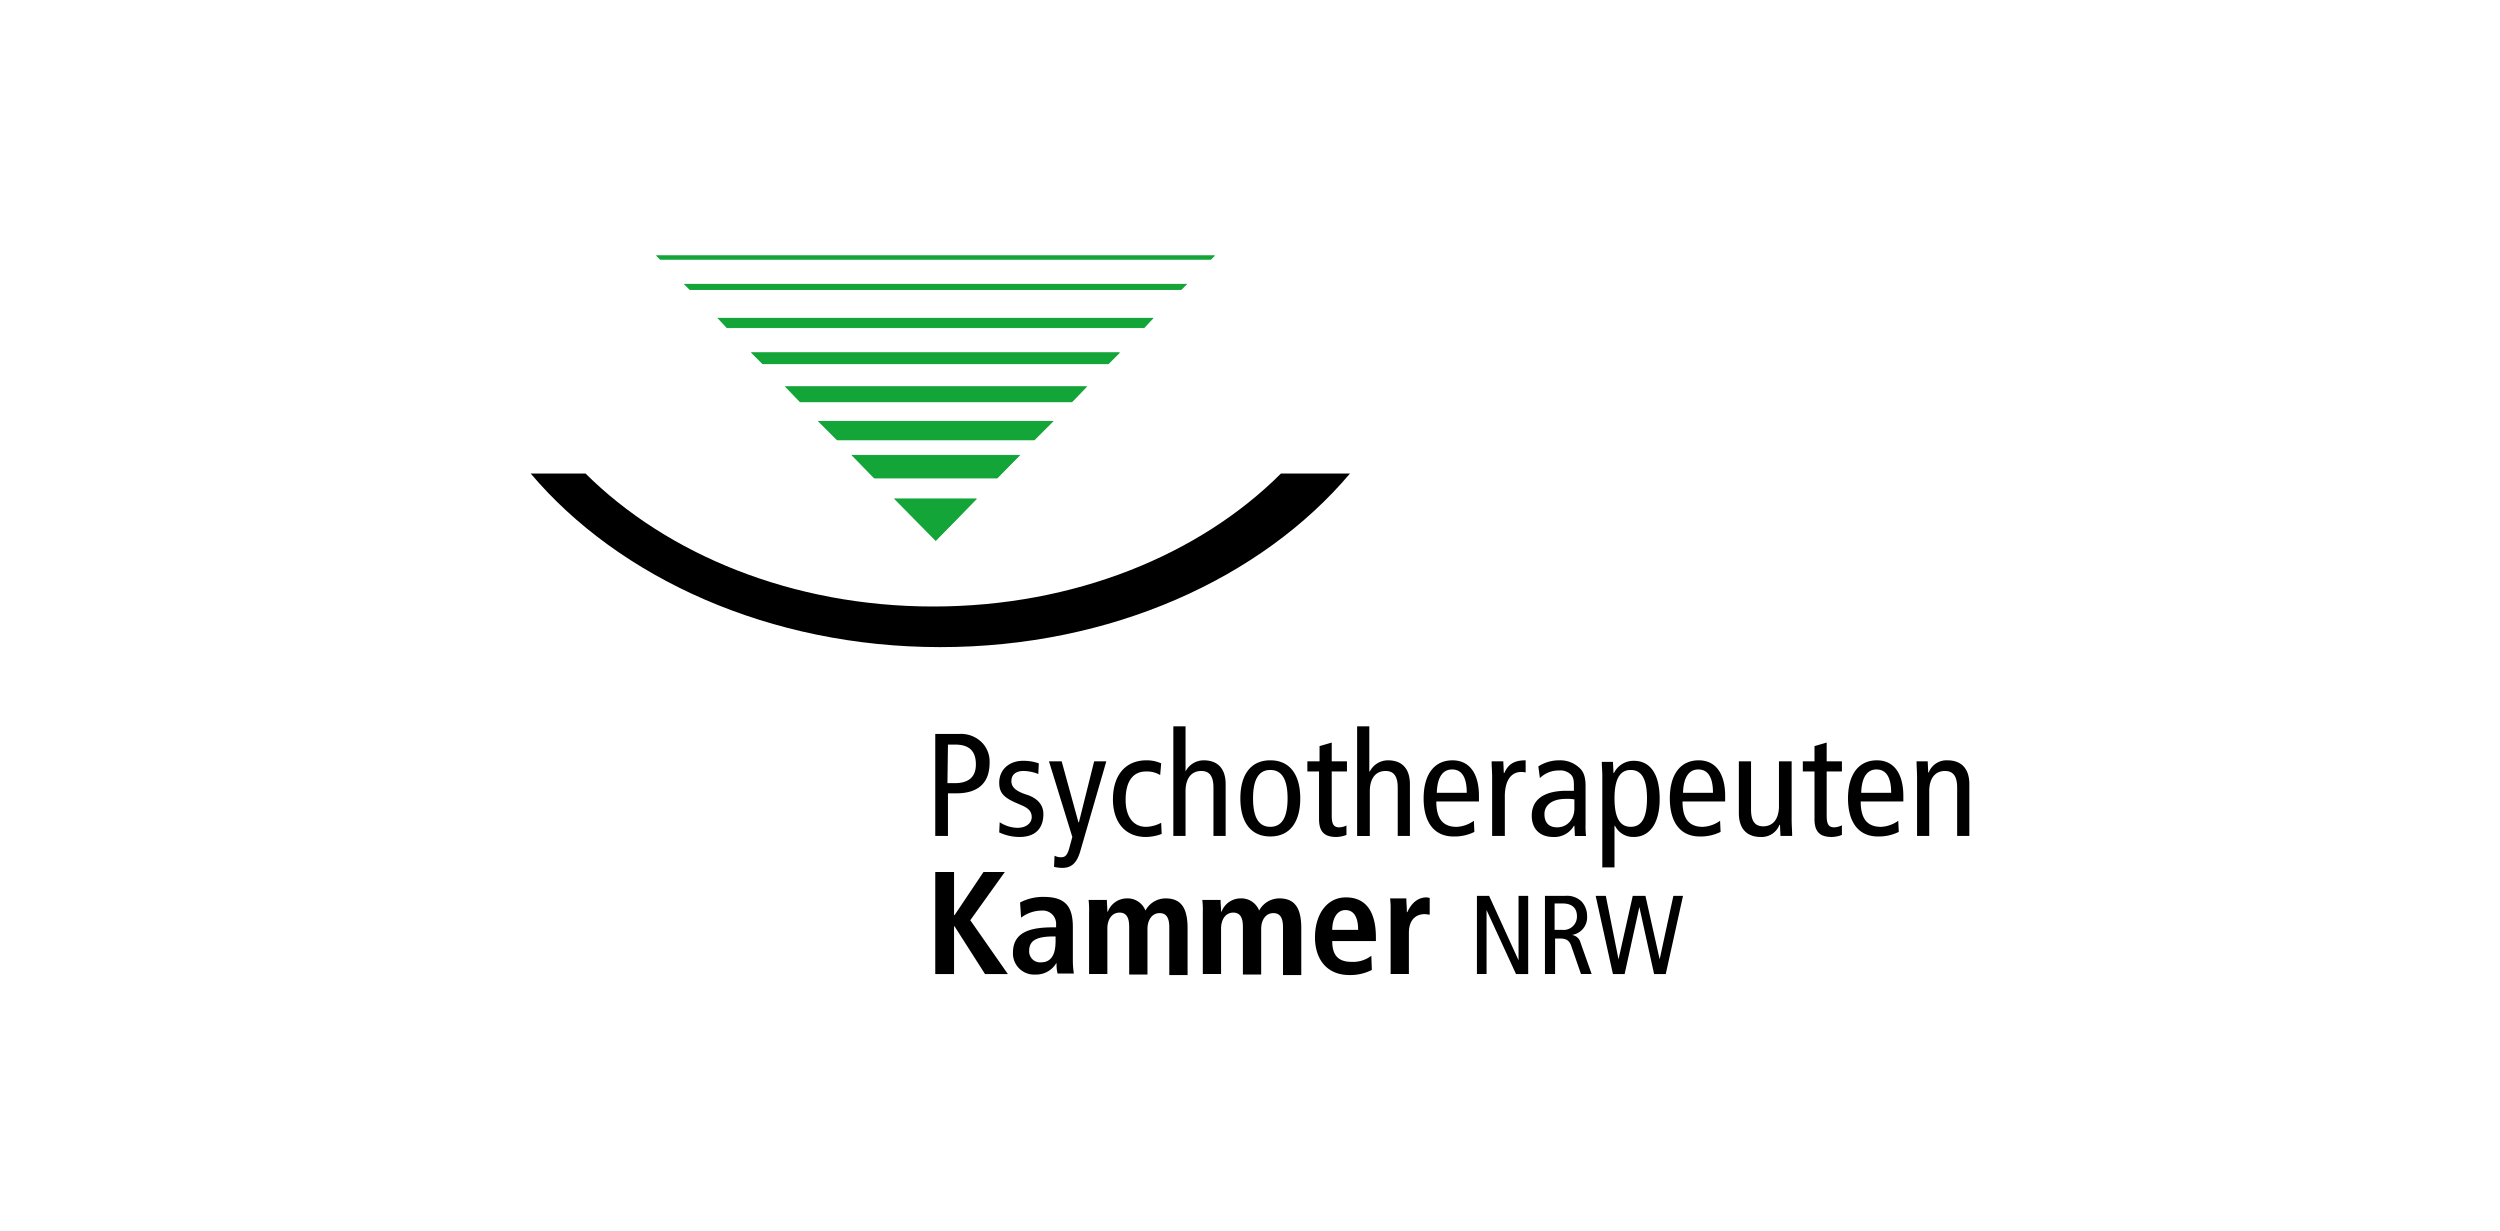 <?xml version="1.0" encoding="UTF-8"?>
<svg xmlns="http://www.w3.org/2000/svg" width="650" height="320" viewBox="0 0 650 320">
  <g id="PTK_logo" transform="translate(-12850 18924)">
    <path id="Pfad_14705" data-name="Pfad 14705" d="M0,0H650V320H0Z" transform="translate(12850 -18924)" fill="none"></path>
    <g id="ptk-logo" transform="translate(12987.976 -18857.611)">
      <path id="Pfad_15080" data-name="Pfad 15080" d="M0,43C22.966,70.189,62.166,88.139,106.513,88.139c44.479,0,83.547-17.95,106.513-45.139h-17.95c-21.118,21.118-53.718,34.58-90.411,34.58S35.372,63.986,14.255,43Z" transform="translate(0 13.722)"></path>
      <path id="Pfad_15081" data-name="Pfad 15081" d="M168.929,1.024,169.853.1H24.8l.924.924ZM32.059,7.491l1.452,1.452H161.142l1.452-1.452Zm121.823,8.843H40.77l2.376,2.508H151.507l2.376-2.508Zm-8.711,8.975H49.481l2.9,2.9h89.883l2.9-2.9Zm-8.579,8.843H58.325l3.828,3.96h70.613l3.828-3.96Zm-8.711,8.975H66.9l4.883,4.883H123l4.883-4.883Zm-8.711,8.843H75.615l5.807,5.939h31.941l5.807-5.939ZM107.951,63.321H86.7L97.392,74.144l10.559-10.823Z" transform="translate(7.933)" fill="#13a538"></path>
      <path id="Pfad_15082" data-name="Pfad 15082" d="M168.929,1.024,169.853.1H24.8l.924.924ZM32.059,7.491l1.452,1.452H161.142l1.452-1.452Zm121.823,8.843H40.77l2.376,2.508H151.507l2.376-2.508Zm-8.711,8.975H49.481l2.9,2.9h89.883l2.9-2.9Zm-8.579,8.843H58.325l3.828,3.96h70.613l3.828-3.96Zm-8.711,8.975H66.9l4.883,4.883H123l4.883-4.883Zm-8.711,8.843H75.615l5.807,5.939h31.941l5.807-5.939ZM107.951,63.321H86.7L97.392,74.144l10.559-10.823Z" transform="translate(7.933)" fill="#13a538" stroke="#13a538" stroke-width="0.147"></path>
      <path id="Pfad_15083" data-name="Pfad 15083" d="M79.7,121.309H83V110.222h2.244c5.675,0,8.579-2.772,8.579-7.919a7.041,7.041,0,0,0-2.112-5.411,7.668,7.668,0,0,0-5.675-2.112H79.7v26.529ZM83,97.552h1.848c3.432,0,5.411,1.452,5.411,5.147,0,2.9-1.452,4.883-5.543,4.883H82.868L83,97.552ZM96.33,120.385a12.466,12.466,0,0,0,5.279,1.188c4.488,0,6.2-2.64,6.2-5.939,0-2.376-1.452-3.96-3.828-4.883l-1.188-.4c-2.112-.792-3.3-1.716-3.3-3.3s1.056-2.64,3.168-2.64a10.933,10.933,0,0,1,3.828.792l.132-2.772a12.062,12.062,0,0,0-4.092-.66c-3.7,0-6.2,2.376-6.2,5.675,0,2.508,1.056,3.7,3.828,5.015l2.112.924c1.848.792,2.508,1.716,2.508,3.036,0,1.452-1.32,2.772-3.7,2.772a8.655,8.655,0,0,1-4.62-1.452l-.132,2.64Zm27.849-18.478h-3.168l-3.96,15.838h-.132l-4.356-15.838h-3.3l6.071,19.666-.792,2.9c-.528,1.98-1.188,2.376-2.112,2.376a3.653,3.653,0,0,1-1.716-.4l-.132,2.9a10.258,10.258,0,0,0,2.112.264c2.376,0,3.828-1.188,4.752-4.488l6.731-23.23Zm14.255.528a9.027,9.027,0,0,0-3.828-.792c-5.411,0-8.711,3.828-8.711,10.163,0,5.411,2.772,9.767,8.579,9.767a11.855,11.855,0,0,0,4.092-.792l-.132-2.9a8.745,8.745,0,0,1-3.96,1.056c-3.168,0-5.279-2.508-5.279-7,0-5.279,2.244-7.391,5.279-7.391a6.7,6.7,0,0,1,3.7.924l.264-3.036Zm3.168,18.874h3.168V109.694c0-3.432,1.584-5.279,4.092-5.279,2.112,0,3.168,1.32,3.168,4.356v12.539H155.2V107.846c0-4.224-2.244-6.2-5.675-6.2a5.285,5.285,0,0,0-4.752,2.9h0V92.8H141.6v28.509Zm20.722-9.767c0-4.883,1.452-7.391,4.488-7.391s4.488,2.508,4.488,7.391-1.452,7.391-4.488,7.391-4.488-2.508-4.488-7.391Zm-3.3,0c0,6.071,2.64,9.9,7.787,9.9s7.787-3.828,7.787-9.9-2.64-9.9-7.787-9.9-7.787,3.828-7.787,9.9Zm27.717,7a4.893,4.893,0,0,1-1.98.528c-1.452,0-1.98-.792-1.98-3.036V104.547h3.96v-2.64h-3.96V97.024l-3.168.924v3.96h-3.168v2.64h3.036v12.407c0,3.432,1.584,4.62,4.488,4.62a7.81,7.81,0,0,0,2.64-.528v-2.508h.132Zm2.772,2.772h3.168V109.694c0-3.432,1.584-5.279,4.092-5.279,2.112,0,3.168,1.32,3.168,4.356v12.539h3.168V107.846c0-4.224-2.244-6.2-5.675-6.2a5.285,5.285,0,0,0-4.752,2.9h-.132V92.8h-3.168v28.509Zm31.545-8.711v-1.716c0-5.675-2.376-9.239-6.863-9.239-4.883,0-7.523,3.828-7.523,9.9s2.64,9.9,7.787,9.9a11.681,11.681,0,0,0,5.411-1.188l-.132-2.9a8.345,8.345,0,0,1-4.488,1.584c-3.564,0-5.279-2.112-5.279-6.6h11.087ZM210.1,110.09c.132-4.488,1.848-6.071,3.96-6.071,2.508,0,3.828,1.98,3.828,6.071Zm14.518,11.219h3.168V111.014c0-4.224,1.716-6.335,4.224-6.335a3.654,3.654,0,0,1,1.188.132v-3.168c-2.9,0-4.488.924-5.543,3.3h-.132l-.132-3.036h-3.036c0,1.32.132,2.772.132,4.224v15.178h.132ZM236.9,106.263a6.96,6.96,0,0,1,5.016-1.98,3.9,3.9,0,0,1,3.168,1.188c.66.792.66,1.716.66,3.168v.924h-1.848c-6.6,0-9.107,2.772-9.107,6.467s2.376,5.543,5.543,5.543a5.849,5.849,0,0,0,5.411-2.9h.132l.132,2.64h2.9a18.635,18.635,0,0,1-.132-2.9V108.242c0-2.772-.792-3.96-1.716-4.752a7.313,7.313,0,0,0-5.147-1.848,9.948,9.948,0,0,0-5.411,1.584l.4,3.036Zm8.975,7.919c0,2.64-1.716,4.883-4.488,4.883-2.244,0-3.3-1.32-3.3-3.432,0-2.244,1.848-3.96,5.543-3.96a10.712,10.712,0,0,1,2.244.132v2.376Zm10.427-2.64c0-4.883,1.32-7.391,4.224-7.391s4.224,2.508,4.224,7.391-1.32,7.391-4.224,7.391-4.224-2.508-4.224-7.391Zm-3.168,17.95H256.3V118.669h.132a5.252,5.252,0,0,0,4.883,2.9c3.96,0,6.731-3.3,6.731-9.9,0-6.731-2.64-9.9-6.731-9.9a5.651,5.651,0,0,0-5.147,3.168h-.132l-.132-2.9H253c0,1.188.132,2.376.132,3.564v23.89ZM285.071,112.6v-1.716c0-5.675-2.376-9.239-6.863-9.239-4.883,0-7.523,3.828-7.523,9.9s2.64,9.9,7.787,9.9a11.681,11.681,0,0,0,5.411-1.188l-.132-2.9a8.345,8.345,0,0,1-4.488,1.584c-3.564,0-5.279-2.112-5.279-6.6h11.087Zm-10.955-2.508c.132-4.488,1.848-6.071,3.96-6.071,2.508,0,3.828,1.98,3.828,6.071Zm28.113-8.183h-3.168v11.615c0,3.432-1.584,5.279-4.092,5.279-2.112,0-3.168-1.32-3.168-4.356V101.907h-3.168V115.37c0,4.224,2.244,6.2,5.675,6.2a4.937,4.937,0,0,0,4.883-3.168h.132l.132,2.9h3.036c0-1.32-.132-2.772-.132-4.224V101.907Zm13.2,16.63a4.893,4.893,0,0,1-1.98.528c-1.452,0-1.98-.792-1.98-3.036V104.547h3.96v-2.64h-3.96V97.024l-3.168.924v3.96h-3.036v2.64H308.3v12.407c0,3.432,1.584,4.62,4.488,4.62a7.81,7.81,0,0,0,2.64-.528v-2.508ZM331.4,112.6v-1.716c0-5.675-2.376-9.239-6.863-9.239-4.884,0-7.523,3.828-7.523,9.9s2.64,9.9,7.787,9.9a11.681,11.681,0,0,0,5.411-1.188l-.132-2.9a8.345,8.345,0,0,1-4.488,1.584c-3.564,0-5.279-2.112-5.279-6.6H331.4v.264Zm-10.955-2.508c.132-4.488,1.848-6.071,3.96-6.071,2.508,0,3.828,1.98,3.828,6.071Zm14.518,11.219h3.168V109.694c0-3.432,1.584-5.279,4.092-5.279,2.112,0,3.168,1.32,3.168,4.356v12.539h3.168V107.846c0-4.224-2.244-6.2-5.675-6.2A4.937,4.937,0,0,0,338,104.811h-.132l-.132-2.9h-2.9c0,1.32.132,2.772.132,4.224v15.178Z" transform="translate(25.493 29.651)"></path>
      <path id="Pfad_15084" data-name="Pfad 15084" d="M79.7,148.029h4.883V135.623h.132l7.919,12.407h5.939l-9.767-13.991L97.782,121.5H92.239l-7.523,11.219h-.132V121.5H79.7v26.529Zm22.306-14.651a8.99,8.99,0,0,1,5.411-1.848,3.452,3.452,0,0,1,3.7,3.7v.66h-.924c-5.939,0-10.295,1.32-10.295,6.6a5.5,5.5,0,0,0,5.807,5.675,6.068,6.068,0,0,0,5.411-2.9h.132a8.55,8.55,0,0,0,.264,2.64h4.224a22.688,22.688,0,0,1-.264-3.432v-8.579c0-4.883-1.452-7.919-7.523-7.919a12.877,12.877,0,0,0-6.2,1.452l.264,3.96Zm8.975,6.071c0,3.432-1.056,5.543-3.828,5.543a2.841,2.841,0,0,1-3.036-3.036c0-2.9,2.376-3.7,6.467-3.7h.4v1.188Zm8.711,8.579h4.752V136.15c0-2.112,1.056-4.092,3.168-4.092,1.716,0,2.508,1.188,2.508,3.7v12.407h4.751V136.282c0-2.112,1.056-4.092,3.168-4.092,1.716,0,2.508,1.188,2.508,3.7v12.407H145.3V136.15c0-4.752-1.32-7.787-5.675-7.787a5.942,5.942,0,0,0-5.279,3.168,4.97,4.97,0,0,0-4.883-3.168,5.3,5.3,0,0,0-4.883,3.432h-.132c0-1.056-.132-2.112-.132-3.036H119.56a20.557,20.557,0,0,1,.132,3.168v16.1Zm29.565,0h4.752V136.15c0-2.112,1.056-4.092,3.168-4.092,1.716,0,2.508,1.188,2.508,3.7v12.407h4.752V136.282c0-2.112,1.056-4.092,3.168-4.092,1.716,0,2.508,1.188,2.508,3.7v12.407h4.752V136.15c0-4.752-1.32-7.787-5.675-7.787a5.942,5.942,0,0,0-5.279,3.168,4.97,4.97,0,0,0-4.883-3.168,5.3,5.3,0,0,0-4.883,3.432h-.132c0-1.056-.132-2.112-.132-3.036h-4.752a20.555,20.555,0,0,1,.132,3.168v16.1Zm43.819-4.752a7.778,7.778,0,0,1-5.147,1.584c-3.7,0-5.015-1.98-5.015-5.411h11.351v-.924c0-7.919-3.564-10.427-7.787-10.427-5.015,0-8.051,4.488-8.051,10.427,0,5.279,2.772,9.767,8.975,9.767a12.4,12.4,0,0,0,5.807-1.32l-.132-3.7Zm-10.163-6.731c0-2.64,1.056-5.147,3.432-5.147,2.112,0,3.3,1.716,3.3,5.147Zm15.178,11.483h4.752V137.338c0-3.7,2.112-4.883,4.092-4.883.528,0,.924.132,1.32.132v-4.356c-.264,0-.528-.132-.792-.132-2.9,0-4.356,2.376-5.015,3.828h-.132c0-1.188-.132-2.376-.132-3.564H197.96a23.389,23.389,0,0,1,.132,3.168v16.5Zm22.438,0h2.508V131.4h0l7.655,16.63h3.168V127.7h-2.508v16.762h0L223.7,127.7h-3.168v20.326Zm17.818,0h2.508V138.79h1.188c1.98,0,2.64.66,3.168,2.376l2.376,6.863h2.772l-2.9-8.183a2.681,2.681,0,0,0-2.244-1.98h0a4.614,4.614,0,0,0,3.96-4.883,5.507,5.507,0,0,0-1.452-3.828,5.422,5.422,0,0,0-4.224-1.452h-5.279v20.326Zm2.508-18.346h1.98c2.244,0,3.7,1.056,3.7,3.3a3.46,3.46,0,0,1-3.828,3.564h-1.98v-6.863ZM255.9,148.029h3.036l3.828-17.422h0l3.828,17.422h3.036l4.488-20.326h-2.508l-3.564,16.5h0l-3.7-16.5h-3.3l-3.7,16.5h0l-3.3-16.5h-2.64l4.488,20.326Z" transform="translate(25.493 38.831)"></path>
    </g>
  </g>
</svg>
